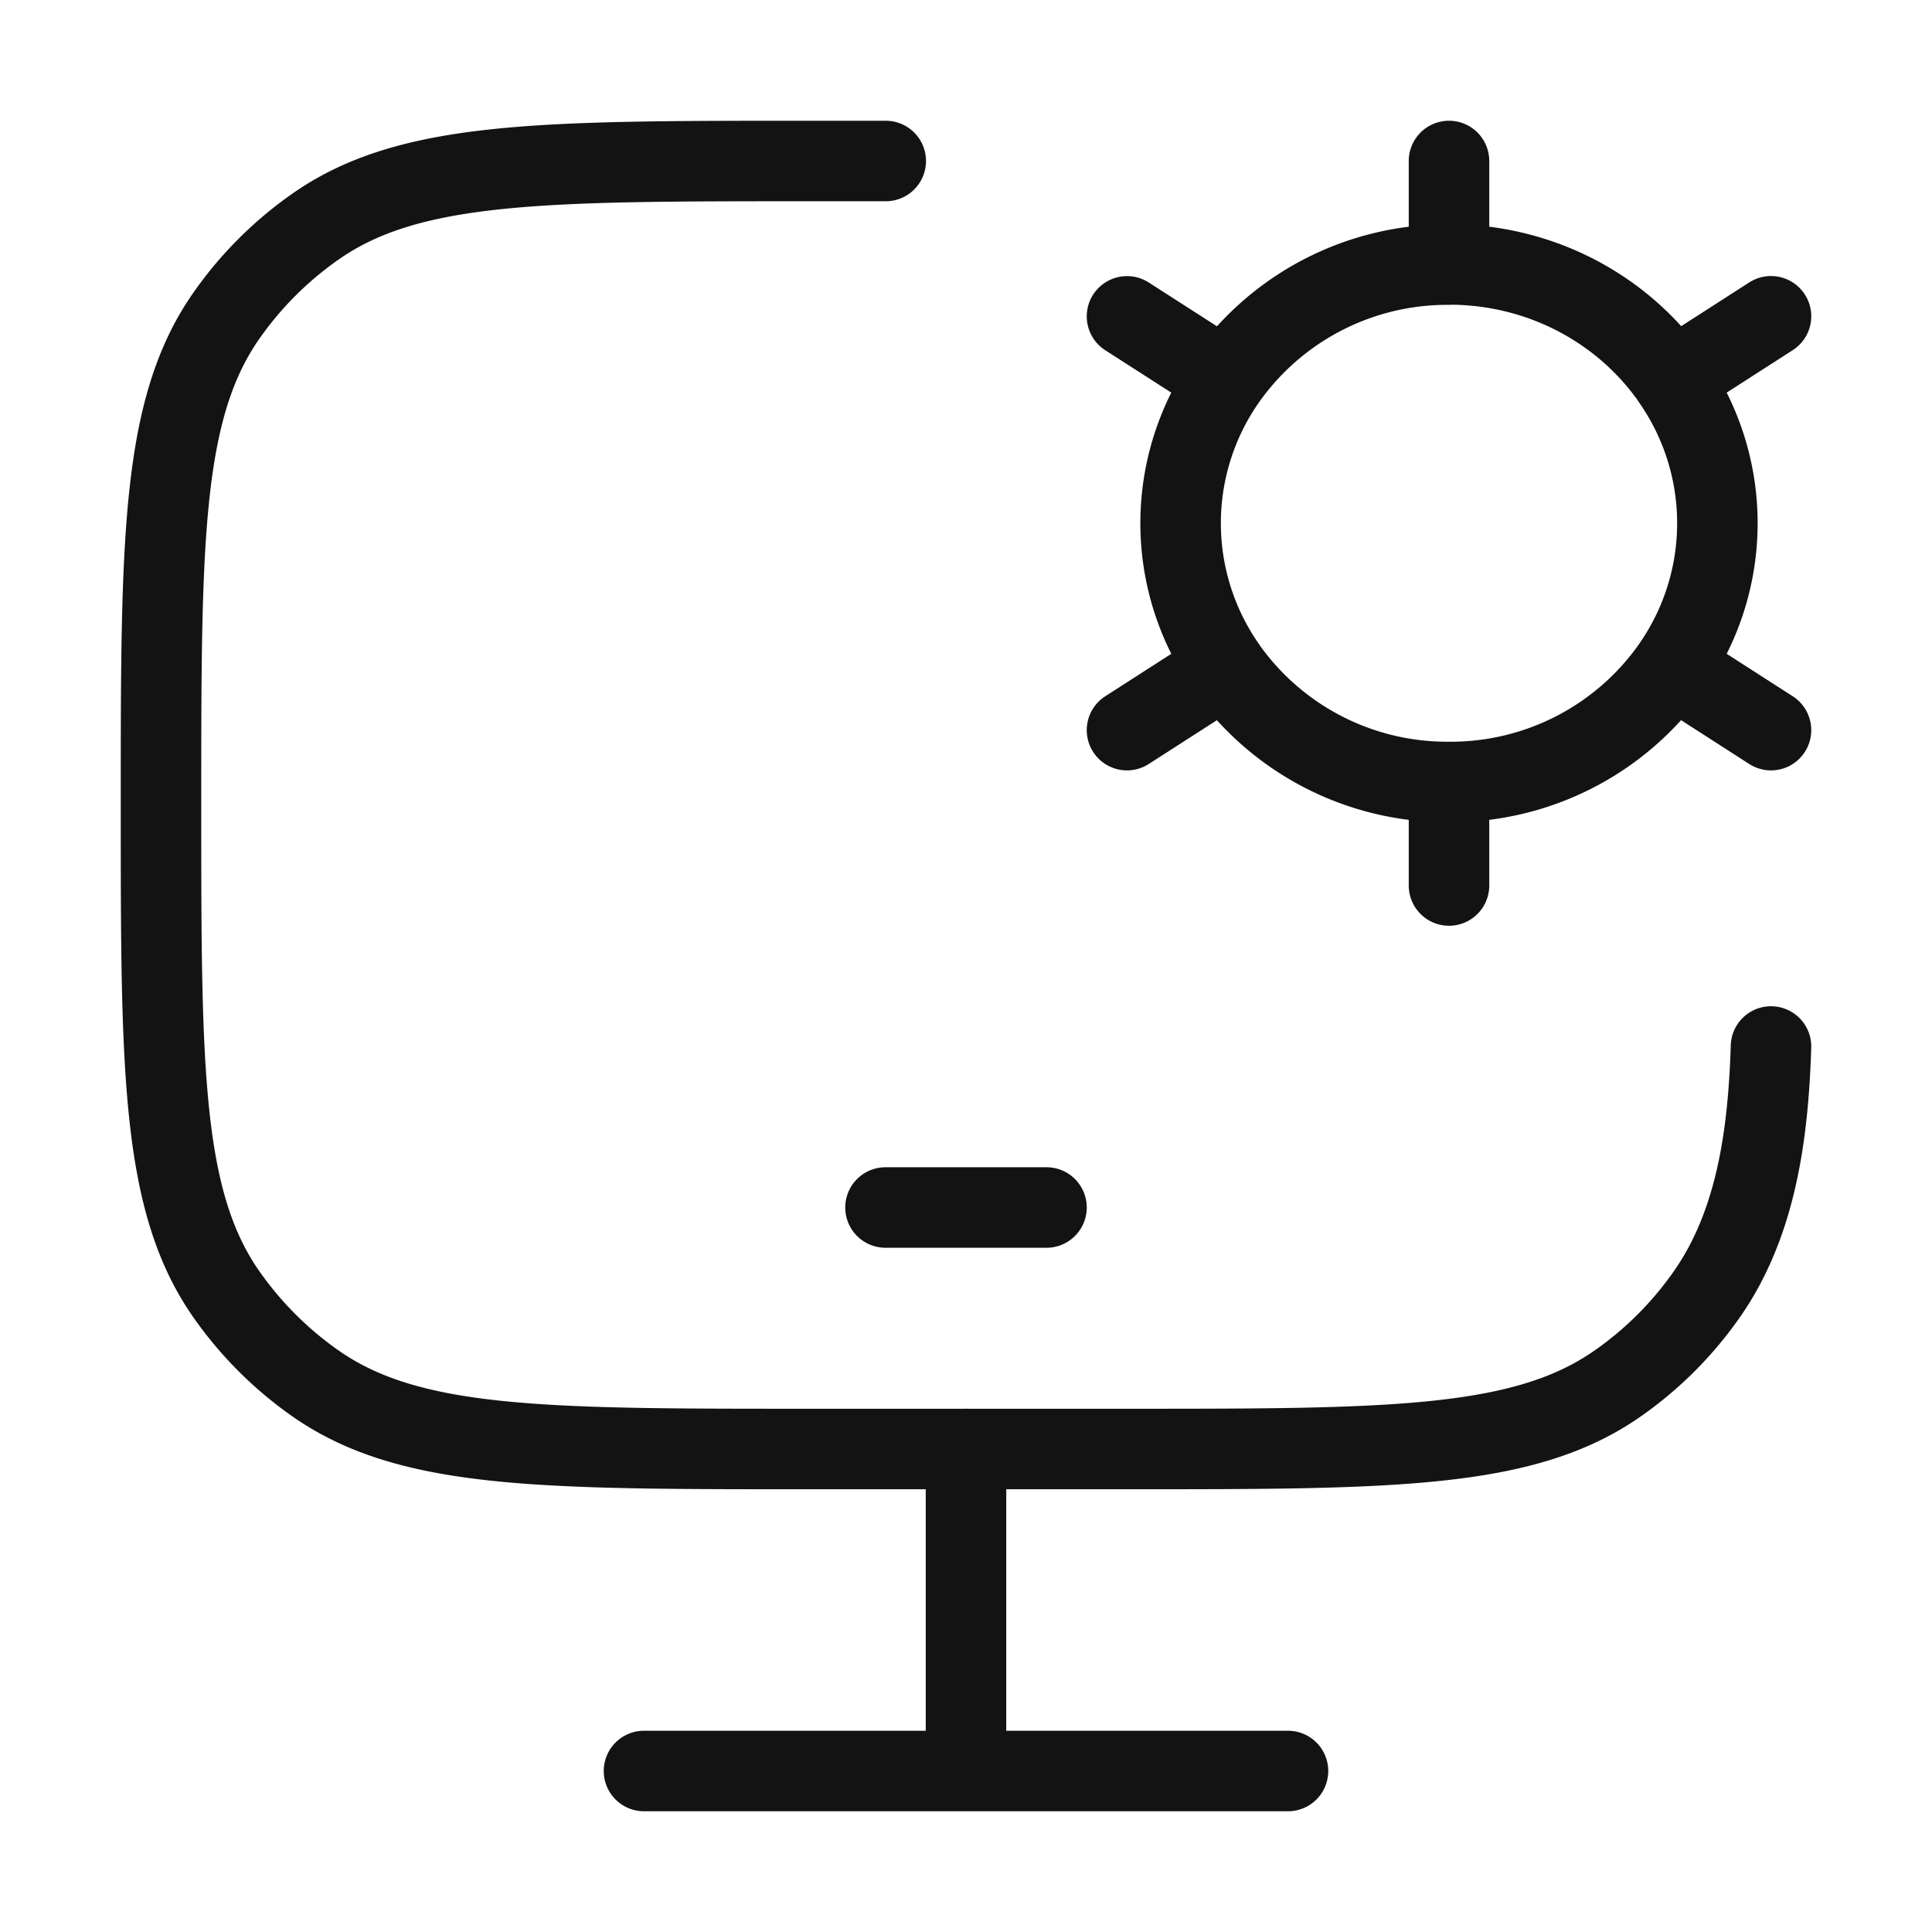 <svg xmlns="http://www.w3.org/2000/svg" width="24" height="24" fill="none"><path stroke="#131314" stroke-linecap="round" stroke-linejoin="round" d="M11.003 2h-.997c-3.282 0-4.922 0-6.086.814a4.5 4.5 0 0 0-1.106 1.105C2 5.08 2 6.72 2 10c0 3.28 0 4.919.814 6.081.302.43.676.804 1.106 1.105C5.084 18 6.724 18 10.006 18h4.003c3.282 0 4.923 0 6.086-.814.43-.3.805-.675 1.106-1.105.615-.877.765-1.987.799-3.081"/><path stroke="#131314" stroke-linecap="round" stroke-linejoin="round" d="M18 9.714V11m0-1.286a3.36 3.36 0 0 1-2.774-1.43M18 9.714a3.361 3.361 0 0 0 2.774-1.431M18 3.285c1.157 0 2.176.568 2.774 1.43m-5.548.002A3.36 3.36 0 0 1 18 3.287V2m-2.774 2.717L14 3.93m1.226.787a3.117 3.117 0 0 0 0 3.565L14 9.07m8-5.141-1.226.788a3.117 3.117 0 0 1 0 3.565L22 9.07M11 15h2m-1 3v4m-4 0h8"/></svg>